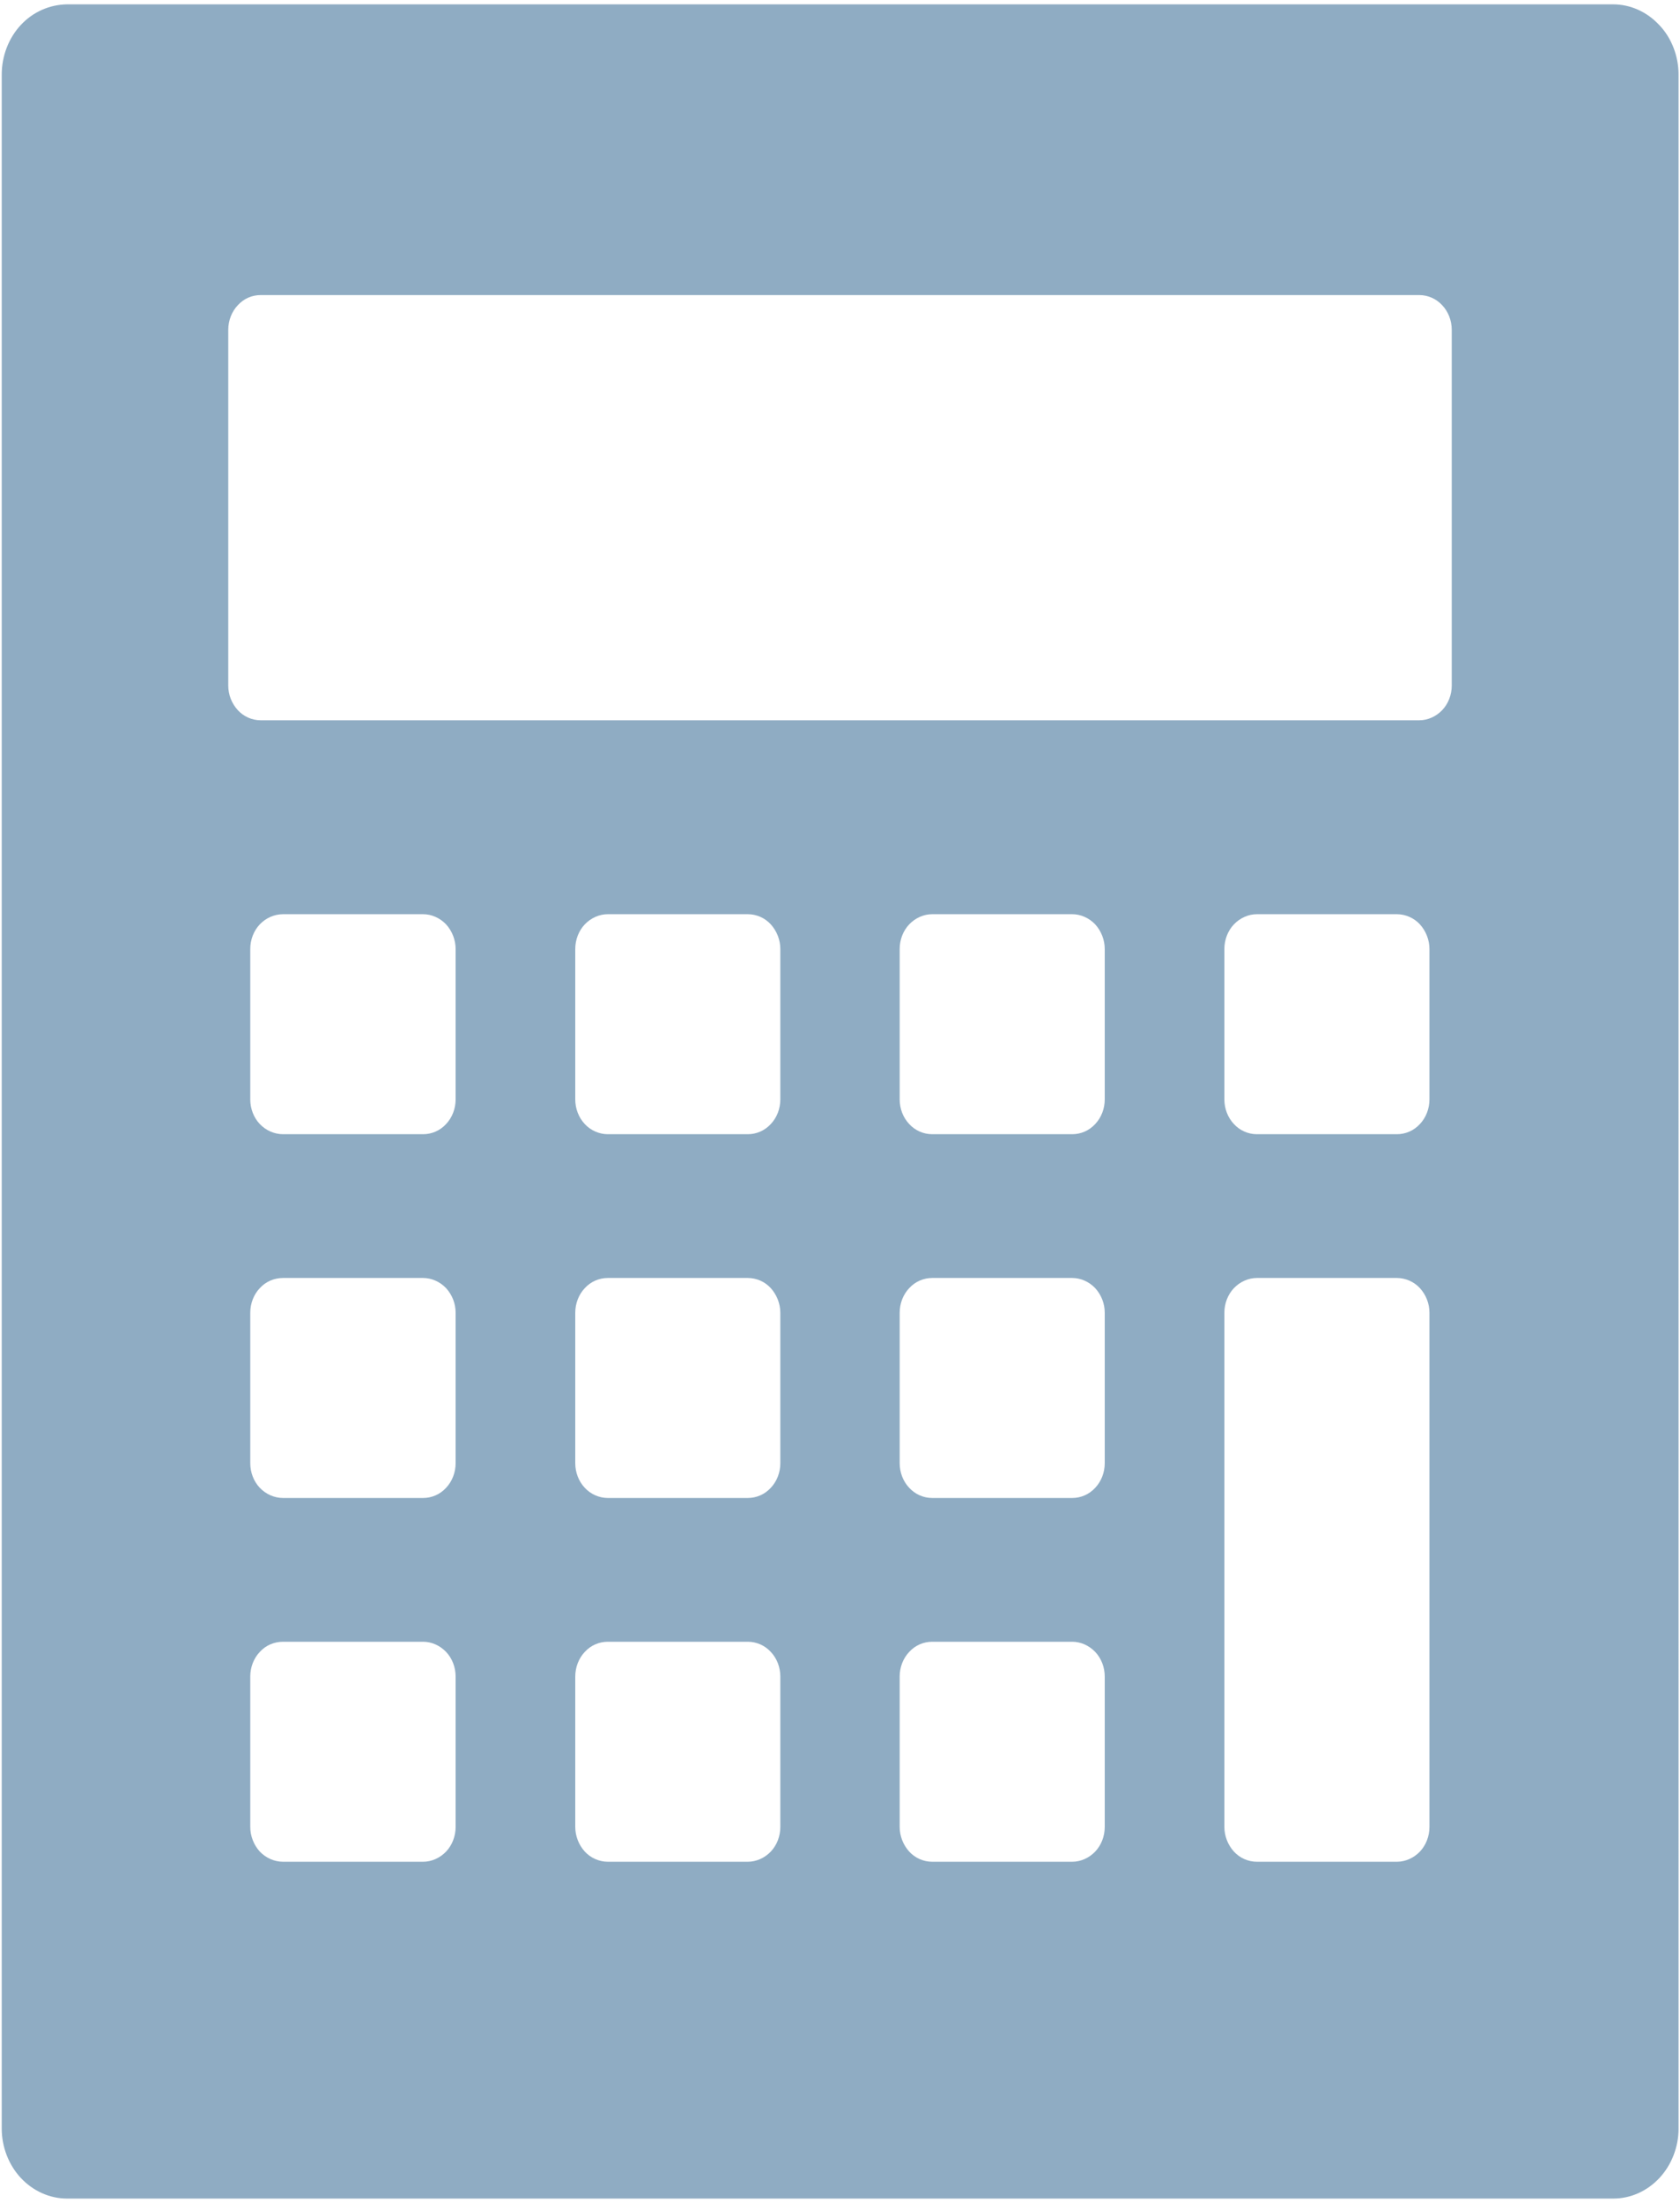 <svg xmlns="http://www.w3.org/2000/svg" width="58" height="76" viewBox="0 0 58 76">
    <path d="m57.28.86c-.42-.45-.99-.71-1.59-.71H2.31C1.71.16,1.14.41.72.86.3,1.31.06,1.93.06,2.57v70.87c0,.63.24,1.25.66,1.7.42.45,1,.71,1.59.71h53.39c.6,0,1.17-.26,1.59-.71.42-.45.66-1.07.66-1.7V2.57c0-.63-.24-1.26-.66-1.7ZM15.73,63.03c0,.32-.12.63-.33.85-.21.22-.5.35-.79.35h-4.84c-.3,0-.59-.13-.8-.35-.21-.23-.33-.54-.33-.85v-5.19c0-.32.12-.63.33-.85.21-.23.5-.35.8-.35h4.84c.29,0,.58.13.79.35.21.22.33.53.33.85v5.19Zm0-12.55c0,.32-.12.63-.33.85-.21.23-.5.35-.79.35h-4.84c-.3,0-.59-.13-.8-.35-.21-.22-.33-.53-.33-.85v-5.19c0-.32.12-.63.33-.85.21-.23.5-.35.8-.35h4.84c.29,0,.58.13.79.35.21.23.33.53.33.85v5.19Zm0-12.55c0,.32-.12.63-.33.85-.21.23-.5.35-.79.35h-4.84c-.3,0-.59-.13-.8-.35-.21-.22-.33-.53-.33-.85v-5.19c0-.32.12-.63.33-.85.21-.22.5-.35.8-.35h4.84c.29,0,.58.13.79.35.21.23.33.54.33.85v5.19Zm11.21,25.1c0,.32-.12.63-.33.85-.21.22-.5.35-.79.35h-4.84c-.29,0-.59-.13-.79-.35-.21-.23-.33-.54-.33-.85v-5.19c0-.32.12-.63.33-.85.21-.23.5-.35.79-.35h4.84c.3,0,.59.13.79.35.21.22.33.53.33.85v5.19Zm0-12.55c0,.32-.12.63-.33.85-.21.23-.5.35-.79.35h-4.84c-.29,0-.59-.13-.79-.35-.21-.22-.33-.53-.33-.85v-5.19c0-.32.12-.63.33-.85.21-.23.5-.35.79-.35h4.84c.3,0,.59.13.79.35s.33.53.33.85v5.19Zm0-12.55c0,.32-.12.63-.33.85-.21.23-.5.35-.79.35h-4.84c-.29,0-.59-.13-.79-.35-.21-.22-.33-.53-.33-.85v-5.19c0-.32.12-.63.33-.85.21-.22.5-.35.79-.35h4.84c.3,0,.59.13.79.35.21.23.33.54.33.85v5.19Zm11.2,25.1c0,.32-.12.63-.33.85-.21.22-.5.35-.79.35h-4.84c-.3,0-.59-.13-.79-.35-.21-.23-.33-.54-.33-.85v-5.19c0-.32.12-.63.33-.85.21-.23.5-.35.79-.35h4.84c.29,0,.58.13.79.35.21.22.33.53.33.85v5.19Zm0-12.55c0,.32-.12.63-.33.85-.21.23-.5.35-.79.35h-4.84c-.3,0-.59-.13-.79-.35-.21-.22-.33-.53-.33-.85v-5.19c0-.32.12-.63.33-.85.21-.23.5-.35.79-.35h4.84c.29,0,.58.13.79.35.21.23.33.53.33.85v5.19Zm0-12.55c0,.32-.12.63-.33.85-.21.23-.5.35-.79.35h-4.84c-.3,0-.59-.13-.79-.35-.21-.22-.33-.53-.33-.85v-5.19c0-.32.12-.63.33-.85.21-.22.5-.35.79-.35h4.84c.29,0,.58.13.79.35.21.23.33.54.33.85v5.19Zm11.21,25.1c0,.32-.12.63-.33.85-.21.22-.5.35-.79.35h-4.84c-.3,0-.59-.13-.79-.35-.21-.23-.33-.54-.33-.85v-17.74c0-.32.12-.63.33-.85s.5-.35.79-.35h4.84c.29,0,.59.13.79.35.21.23.33.53.33.85v17.74Zm0-25.1c0,.32-.12.63-.33.85-.21.23-.5.35-.79.35h-4.84c-.3,0-.59-.13-.79-.35-.21-.22-.33-.53-.33-.85v-5.19c0-.32.12-.63.33-.85.21-.22.5-.35.79-.35h4.84c.29,0,.59.13.79.35.21.23.33.54.33.85v5.19Zm.77-14.28c0,.32-.12.63-.33.85-.21.22-.5.35-.79.35H9c-.3,0-.59-.13-.79-.35-.21-.23-.33-.53-.33-.85v-12.27c0-.32.12-.63.33-.85.21-.23.49-.35.79-.35h40c.3,0,.59.13.79.35.21.22.33.53.33.85v12.27Z" style="fill:#8facc3;stroke-width:0px"/>
    <rect width="58" height="76" style="fill:none;stroke-width:0px"/>
</svg>

